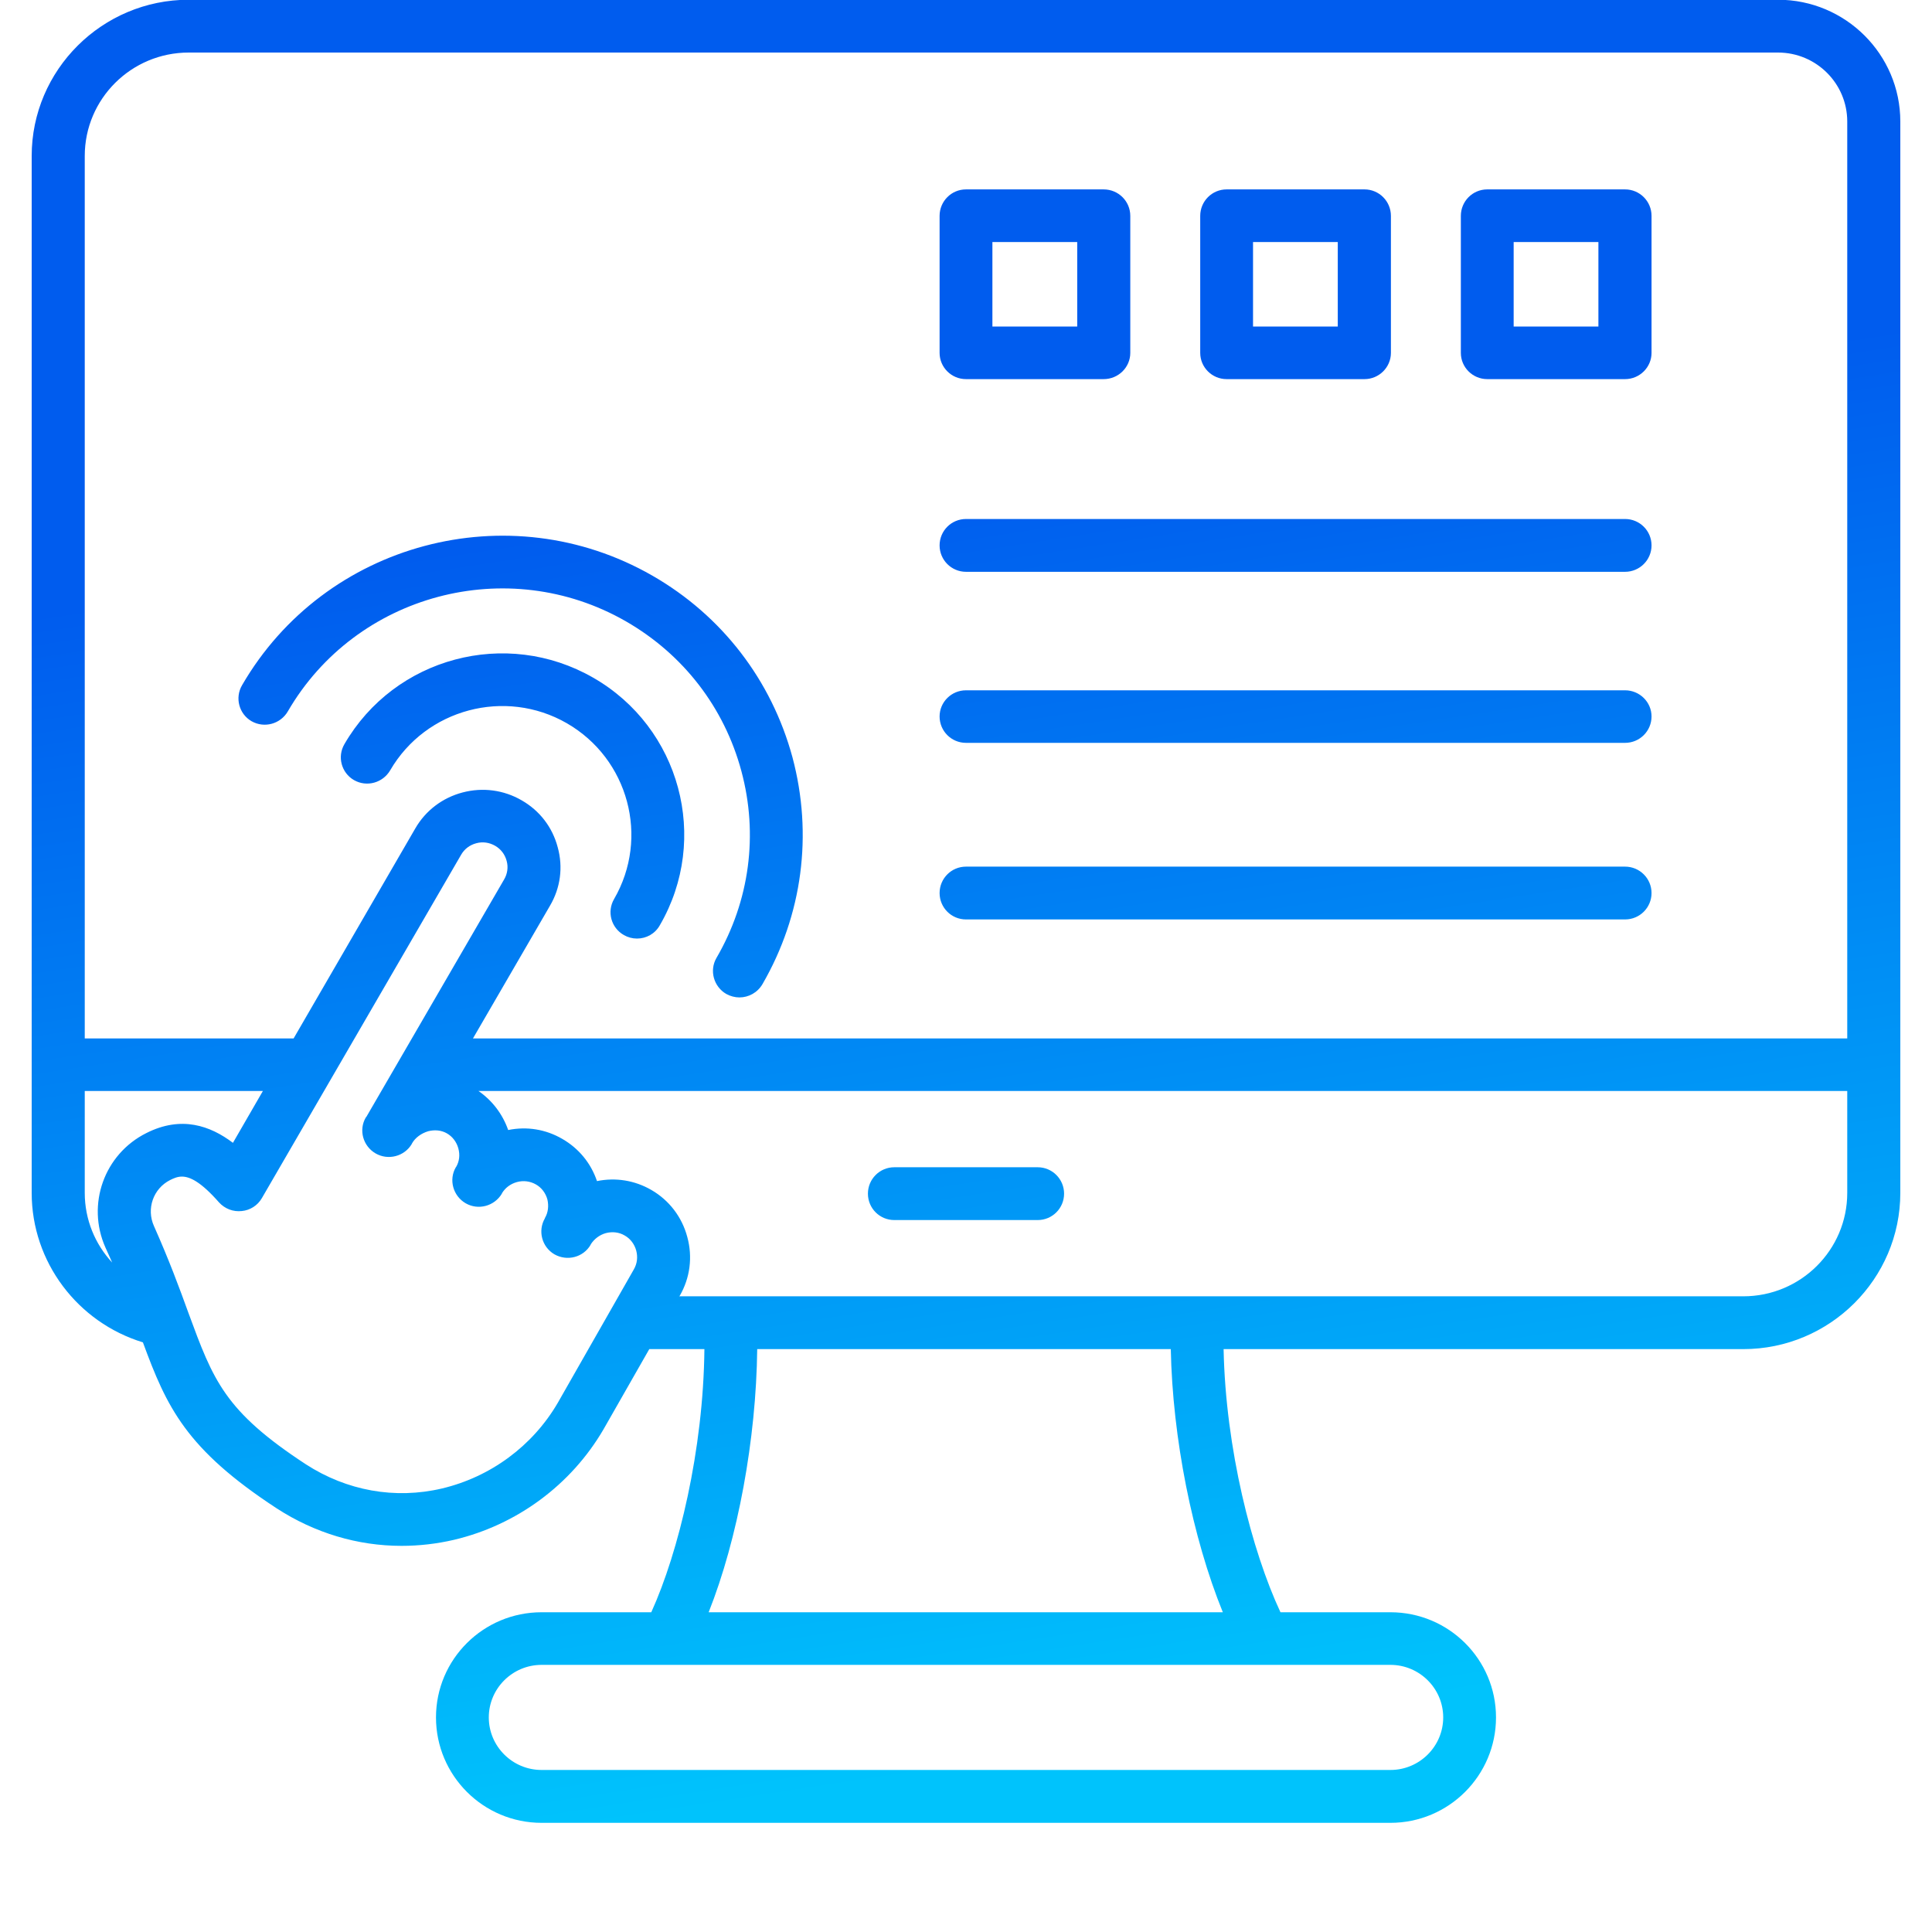 <svg xmlns="http://www.w3.org/2000/svg" xmlns:xlink="http://www.w3.org/1999/xlink" width="440" viewBox="0 0 30 30" height="440" preserveAspectRatio="xMidYMid meet"><defs><clipPath id="15c2fb1475"><path d="M 0.484 0 L 29.516 0 L 29.516 28.305 L 0.484 28.305 Z M 0.484 0 " clip-rule="nonzero"></path></clipPath><linearGradient id="gradient" x1="0%" y1="0%" x2="100%" y2="100%" gradientTransform="rotate(35)"><stop offset="24%" style="stop-color:#005CEE; stop-opacity:1"></stop><stop offset="74%" style="stop-color:#00C3FC; stop-opacity:1"></stop></linearGradient></defs><g clip-path="url(#15c2fb1475)"><path fill="url(#gradient)" d="M 27.609 -0.004 L 2.93 -0.004 C 1.586 -0.004 0.492 1.086 0.492 2.422 L 0.492 18.523 C 0.492 19.598 1.207 20.535 2.219 20.844 C 2.59 21.852 2.887 22.5 4.297 23.422 C 4.887 23.805 5.555 24.004 6.234 24.004 C 6.508 24.004 6.781 23.973 7.051 23.91 C 8.023 23.68 8.867 23.059 9.371 22.195 L 10.082 20.949 L 10.938 20.949 C 10.922 22.516 10.539 24.098 10.113 25.035 L 8.41 25.035 C 7.504 25.035 6.77 25.766 6.77 26.668 C 6.77 27.57 7.504 28.305 8.41 28.305 L 21.59 28.305 C 22.496 28.305 23.23 27.57 23.23 26.668 C 23.23 25.766 22.496 25.035 21.59 25.035 L 19.883 25.035 C 19.438 24.082 19.031 22.492 19 20.949 L 27.07 20.949 C 28.414 20.949 29.508 19.859 29.508 18.523 L 29.508 1.887 C 29.508 0.844 28.656 -0.004 27.609 -0.004 Z M 2.93 0.816 L 27.609 0.816 C 28.203 0.816 28.684 1.297 28.684 1.887 L 28.684 16.125 L 7.344 16.125 L 8.539 14.066 C 8.703 13.789 8.746 13.465 8.66 13.156 C 8.578 12.844 8.379 12.586 8.098 12.426 C 7.82 12.266 7.496 12.223 7.184 12.305 C 6.871 12.387 6.609 12.586 6.449 12.863 L 4.559 16.125 L 1.316 16.125 L 1.316 2.422 C 1.316 1.535 2.039 0.816 2.93 0.816 Z M 1.316 16.941 L 4.082 16.941 L 3.617 17.746 C 3.266 17.48 2.816 17.32 2.273 17.594 C 1.617 17.922 1.34 18.703 1.637 19.371 C 1.676 19.453 1.707 19.531 1.742 19.605 C 1.477 19.32 1.316 18.938 1.316 18.523 Z M 8.66 21.785 C 8.27 22.453 7.617 22.934 6.863 23.113 C 6.133 23.285 5.383 23.148 4.75 22.738 C 3.484 21.91 3.312 21.434 2.926 20.387 C 2.789 20.008 2.629 19.574 2.391 19.039 C 2.27 18.77 2.379 18.457 2.641 18.324 C 2.695 18.297 2.754 18.27 2.824 18.27 C 2.949 18.27 3.121 18.352 3.402 18.672 C 3.492 18.77 3.621 18.82 3.754 18.805 C 3.883 18.793 4 18.719 4.066 18.605 L 7.16 13.273 C 7.211 13.184 7.293 13.121 7.395 13.094 C 7.496 13.066 7.598 13.082 7.688 13.133 C 7.777 13.184 7.84 13.266 7.867 13.367 C 7.895 13.465 7.879 13.57 7.828 13.656 L 5.688 17.344 C 5.684 17.344 5.684 17.348 5.68 17.352 C 5.566 17.547 5.637 17.797 5.832 17.91 C 6.027 18.023 6.281 17.957 6.395 17.762 L 6.398 17.754 C 6.449 17.664 6.543 17.598 6.648 17.566 C 6.754 17.539 6.855 17.551 6.938 17.598 C 7.027 17.648 7.09 17.734 7.117 17.832 C 7.145 17.934 7.133 18.035 7.082 18.121 C 7.082 18.121 7.078 18.125 7.078 18.125 C 6.965 18.32 7.035 18.57 7.23 18.684 C 7.426 18.797 7.676 18.73 7.793 18.535 C 7.793 18.535 7.793 18.531 7.793 18.531 C 7.844 18.445 7.926 18.383 8.027 18.355 C 8.125 18.328 8.23 18.34 8.32 18.391 C 8.41 18.441 8.473 18.527 8.5 18.625 C 8.523 18.727 8.512 18.828 8.461 18.914 C 8.461 18.914 8.461 18.918 8.461 18.918 C 8.348 19.113 8.414 19.363 8.609 19.477 C 8.809 19.59 9.059 19.523 9.172 19.328 C 9.172 19.324 9.172 19.324 9.172 19.324 C 9.227 19.238 9.309 19.176 9.406 19.148 C 9.508 19.121 9.613 19.133 9.699 19.184 C 9.789 19.234 9.852 19.32 9.879 19.418 C 9.906 19.52 9.895 19.621 9.84 19.715 Z M 22.41 26.668 C 22.41 27.117 22.043 27.484 21.59 27.484 L 8.41 27.484 C 7.957 27.484 7.59 27.117 7.59 26.668 C 7.59 26.219 7.957 25.852 8.41 25.852 L 21.59 25.852 C 22.043 25.852 22.41 26.219 22.41 26.668 Z M 18.988 25.035 L 11.004 25.035 C 11.457 23.895 11.742 22.348 11.758 20.949 L 18.18 20.949 C 18.207 22.328 18.516 23.875 18.988 25.035 Z M 27.07 20.129 L 10.547 20.129 L 10.555 20.121 C 10.715 19.844 10.758 19.52 10.672 19.207 C 10.59 18.898 10.391 18.637 10.113 18.477 C 9.855 18.328 9.559 18.281 9.27 18.34 C 9.176 18.062 8.988 17.832 8.73 17.684 C 8.473 17.535 8.18 17.488 7.891 17.547 C 7.805 17.301 7.645 17.09 7.43 16.941 L 28.684 16.941 L 28.684 18.523 C 28.684 19.41 27.961 20.129 27.07 20.129 Z M 16.523 18.535 C 16.523 18.762 16.34 18.945 16.113 18.945 L 13.887 18.945 C 13.66 18.945 13.477 18.762 13.477 18.535 C 13.477 18.309 13.66 18.125 13.887 18.125 L 16.113 18.125 C 16.34 18.125 16.523 18.309 16.523 18.535 Z M 10.246 14.367 C 10.172 14.5 10.035 14.574 9.891 14.574 C 9.82 14.574 9.75 14.555 9.688 14.52 C 9.488 14.406 9.422 14.156 9.535 13.961 C 10.09 13.004 9.758 11.781 8.801 11.23 C 7.844 10.68 6.613 11.008 6.059 11.961 C 5.945 12.156 5.695 12.227 5.496 12.113 C 5.301 12 5.234 11.75 5.348 11.555 C 6.129 10.207 7.859 9.746 9.211 10.523 C 10.562 11.297 11.027 13.023 10.246 14.367 Z M 3.758 10.641 C 5.043 8.422 7.902 7.66 10.129 8.938 C 11.211 9.559 11.98 10.562 12.305 11.758 C 12.625 12.957 12.461 14.207 11.84 15.281 C 11.762 15.414 11.625 15.488 11.48 15.488 C 11.414 15.488 11.34 15.469 11.277 15.434 C 11.082 15.32 11.012 15.07 11.125 14.875 C 11.641 13.988 11.777 12.957 11.512 11.973 C 11.246 10.984 10.609 10.16 9.719 9.648 C 7.883 8.594 5.527 9.223 4.469 11.047 C 4.355 11.242 4.105 11.312 3.906 11.199 C 3.711 11.086 3.645 10.836 3.758 10.641 Z M 14.59 13.867 C 14.59 13.641 14.773 13.457 15 13.457 L 25.234 13.457 C 25.461 13.457 25.645 13.641 25.645 13.867 C 25.645 14.094 25.461 14.277 25.234 14.277 L 15 14.277 C 14.773 14.277 14.59 14.094 14.59 13.867 Z M 14.59 11.125 C 14.59 10.902 14.773 10.719 15 10.719 L 25.234 10.719 C 25.461 10.719 25.645 10.902 25.645 11.125 C 25.645 11.352 25.461 11.535 25.234 11.535 L 15 11.535 C 14.773 11.535 14.59 11.352 14.59 11.125 Z M 14.59 8.469 C 14.59 8.242 14.773 8.059 15 8.059 L 25.234 8.059 C 25.461 8.059 25.645 8.242 25.645 8.469 C 25.645 8.695 25.461 8.879 25.234 8.879 L 15 8.879 C 14.773 8.879 14.59 8.695 14.59 8.469 Z M 15 5.887 L 17.137 5.887 C 17.367 5.887 17.551 5.703 17.551 5.48 L 17.551 3.352 C 17.551 3.125 17.367 2.941 17.137 2.941 L 15 2.941 C 14.773 2.941 14.59 3.125 14.59 3.352 L 14.59 5.48 C 14.59 5.703 14.773 5.887 15 5.887 Z M 15.41 3.758 L 16.727 3.758 L 16.727 5.07 L 15.41 5.07 Z M 23.094 5.887 L 25.234 5.887 C 25.461 5.887 25.645 5.703 25.645 5.48 L 25.645 3.352 C 25.645 3.125 25.461 2.941 25.234 2.941 L 23.094 2.941 C 22.867 2.941 22.684 3.125 22.684 3.352 L 22.684 5.48 C 22.684 5.703 22.867 5.887 23.094 5.887 Z M 23.504 3.758 L 24.82 3.758 L 24.82 5.07 L 23.504 5.07 Z M 19.047 5.887 L 21.188 5.887 C 21.414 5.887 21.598 5.703 21.598 5.48 L 21.598 3.352 C 21.598 3.125 21.414 2.941 21.188 2.941 L 19.047 2.941 C 18.82 2.941 18.637 3.125 18.637 3.352 L 18.637 5.48 C 18.637 5.703 18.82 5.887 19.047 5.887 Z M 19.457 3.758 L 20.773 3.758 L 20.773 5.07 L 19.457 5.07 Z M 19.457 3.758 " fill-opacity="1" fill-rule="nonzero"></path></g></svg>
